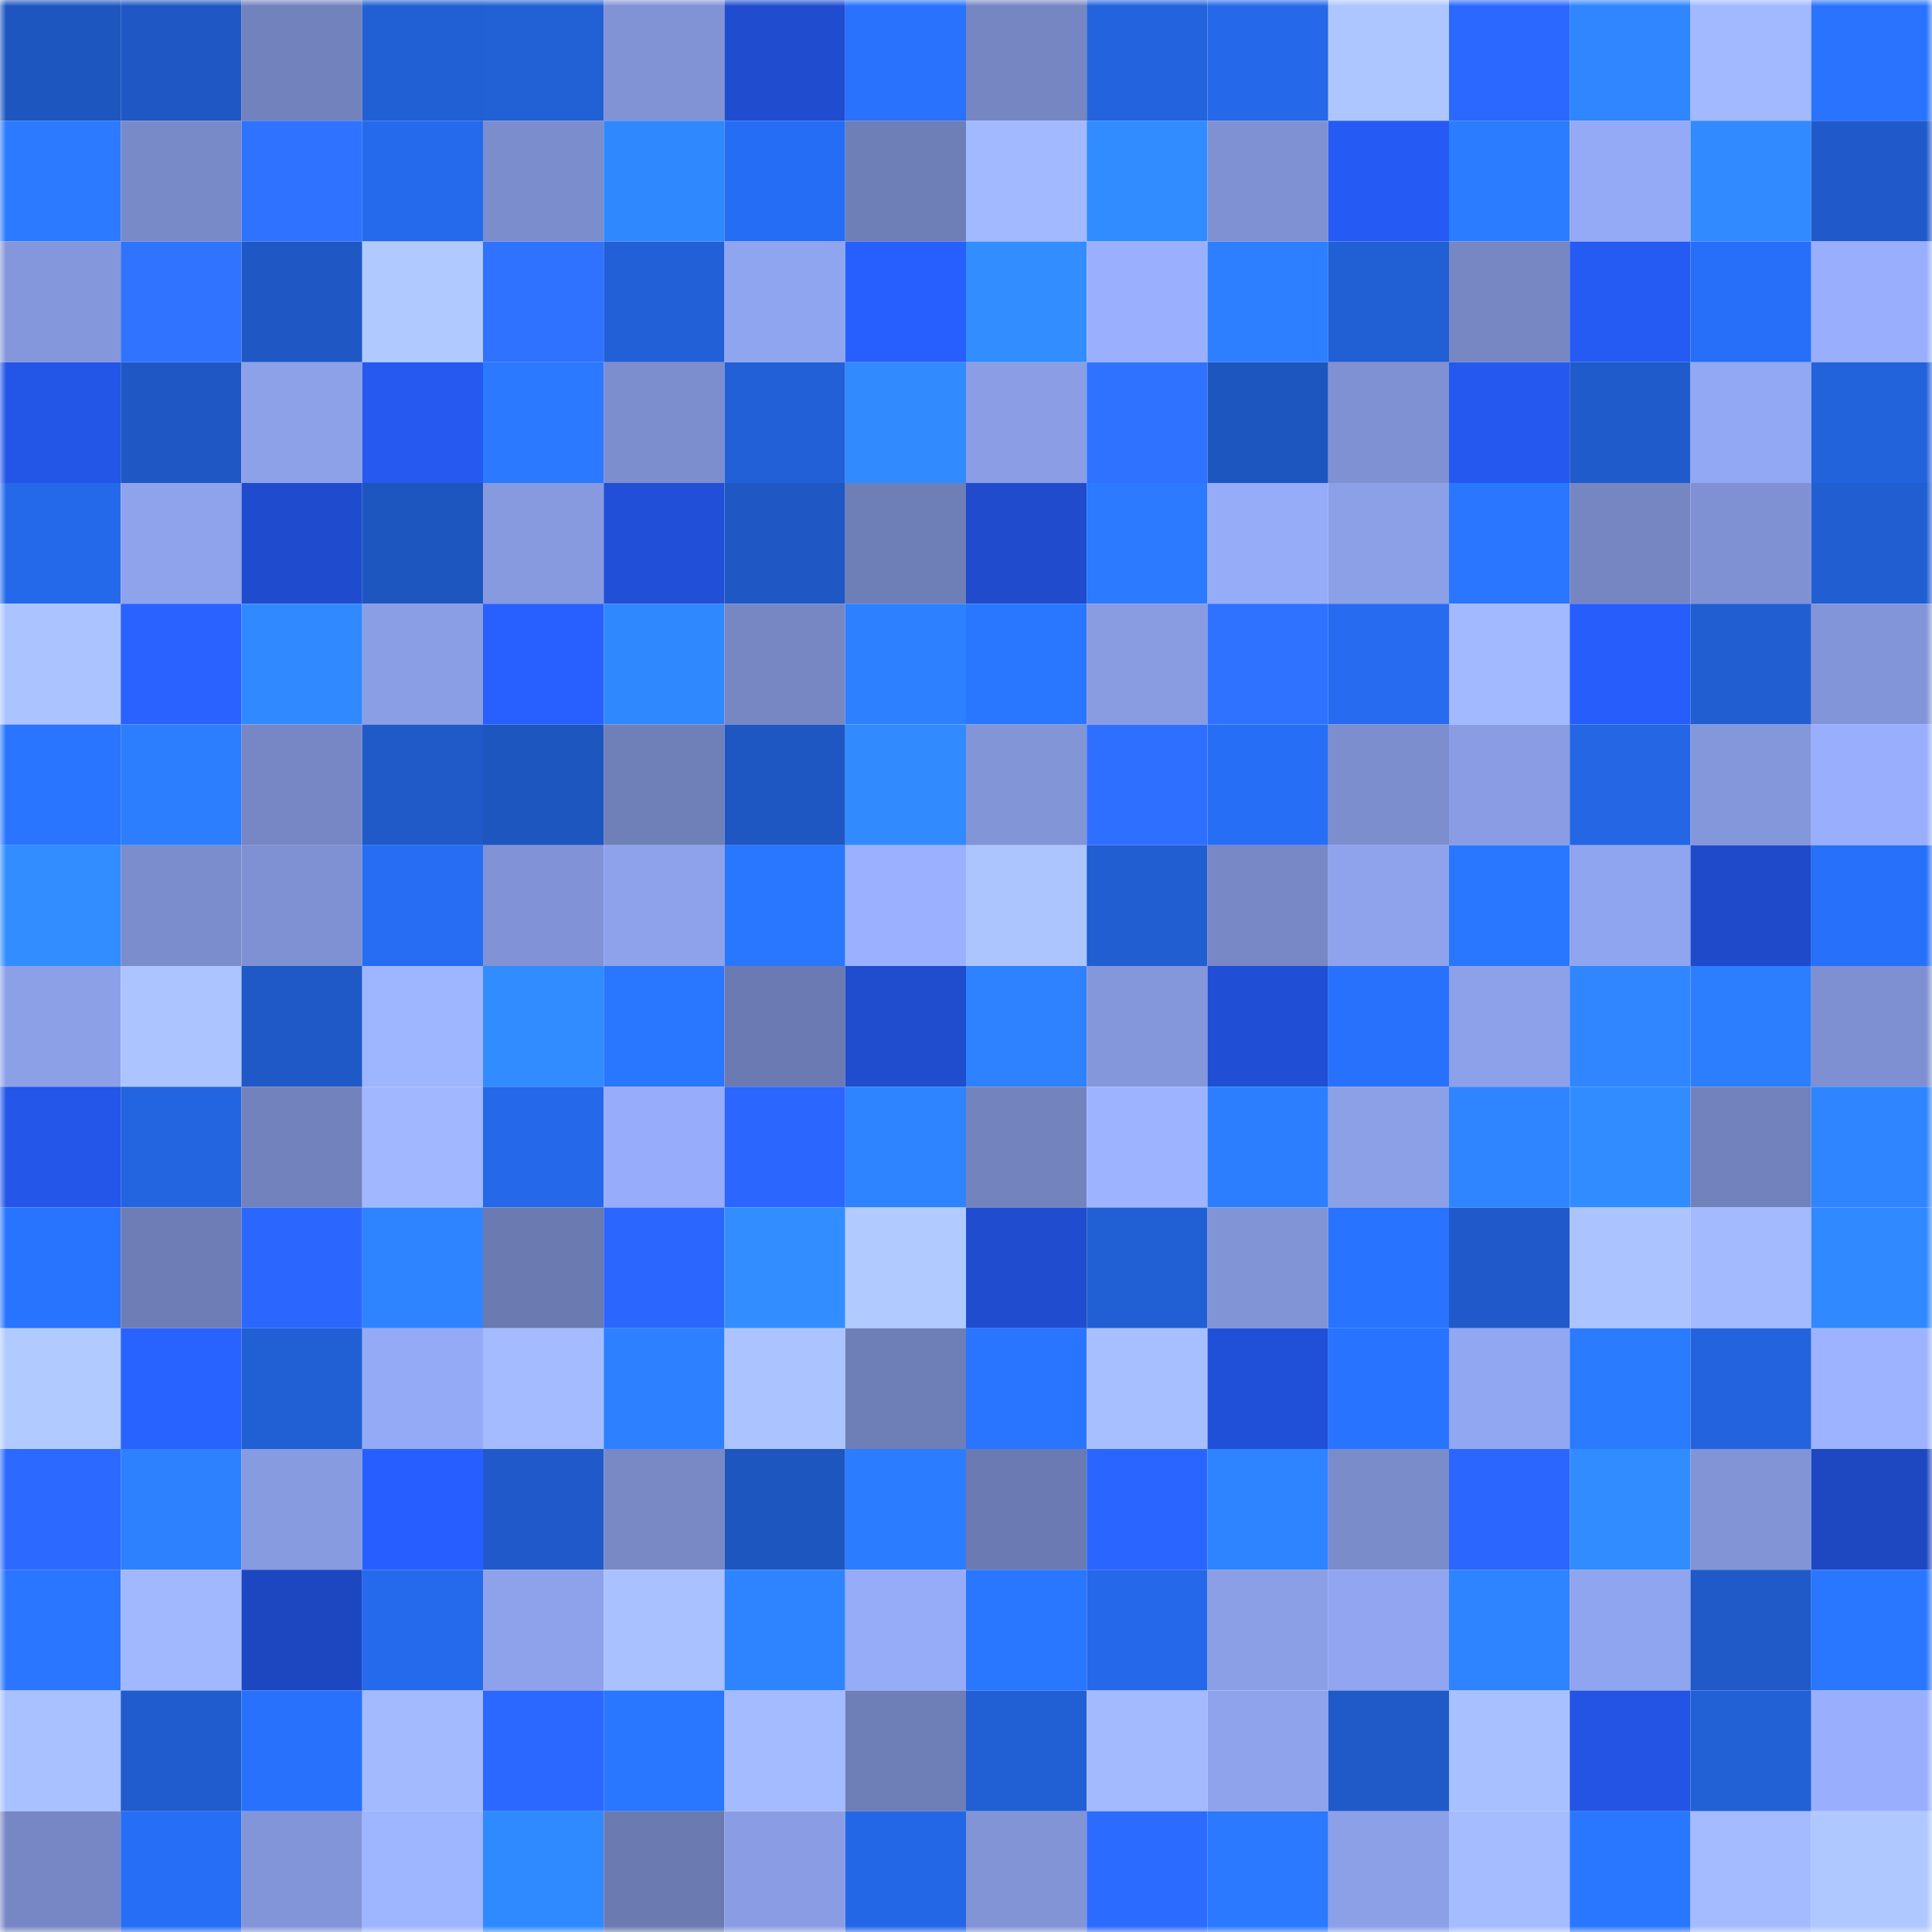 <svg viewBox="0 0 160 160" fill="none" role="img" xmlns="http://www.w3.org/2000/svg" width="240" height="240" name="basenames%2Cmortander.base.eth"><mask id="217812863" mask-type="alpha" maskUnits="userSpaceOnUse" x="0" y="0" width="160" height="160"><rect width="160" height="160" fill="#FFFFFF"></rect></mask><g mask="url(#217812863)"><rect x="0" y="0" width="10" height="10" fill="#1e56bf"></rect><rect x="10" y="0" width="10" height="10" fill="#1f58c5"></rect><rect x="20" y="0" width="10" height="10" fill="#7282bc"></rect><rect x="30" y="0" width="10" height="10" fill="#215fd4"></rect><rect x="40" y="0" width="10" height="10" fill="#2260d6"></rect><rect x="50" y="0" width="10" height="10" fill="#8193d5"></rect><rect x="60" y="0" width="10" height="10" fill="#204dd0"></rect><rect x="70" y="0" width="10" height="10" fill="#2872fe"></rect><rect x="80" y="0" width="10" height="10" fill="#7586c2"></rect><rect x="90" y="0" width="10" height="10" fill="#2363dd"></rect><rect x="100" y="0" width="10" height="10" fill="#2568e9"></rect><rect x="110" y="0" width="10" height="10" fill="#aec6ff"></rect><rect x="120" y="0" width="10" height="10" fill="#2b68ff"></rect><rect x="130" y="0" width="10" height="10" fill="#2f86ff"></rect><rect x="140" y="0" width="10" height="10" fill="#a2b9ff"></rect><rect x="150" y="0" width="10" height="10" fill="#2973ff"></rect><rect x="0" y="10" width="10" height="10" fill="#2b7aff"></rect><rect x="10" y="10" width="10" height="10" fill="#798ac8"></rect><rect x="20" y="10" width="10" height="10" fill="#2f72ff"></rect><rect x="30" y="10" width="10" height="10" fill="#256aec"></rect><rect x="40" y="10" width="10" height="10" fill="#7c8dcd"></rect><rect x="50" y="10" width="10" height="10" fill="#3088ff"></rect><rect x="60" y="10" width="10" height="10" fill="#266df5"></rect><rect x="70" y="10" width="10" height="10" fill="#6e7eb7"></rect><rect x="80" y="10" width="10" height="10" fill="#a2b9ff"></rect><rect x="90" y="10" width="10" height="10" fill="#318cff"></rect><rect x="100" y="10" width="10" height="10" fill="#7f91d2"></rect><rect x="110" y="10" width="10" height="10" fill="#255af4"></rect><rect x="120" y="10" width="10" height="10" fill="#2c7cff"></rect><rect x="130" y="10" width="10" height="10" fill="#95aaf6"></rect><rect x="140" y="10" width="10" height="10" fill="#318aff"></rect><rect x="150" y="10" width="10" height="10" fill="#205aca"></rect><rect x="0" y="20" width="10" height="10" fill="#8597dc"></rect><rect x="10" y="20" width="10" height="10" fill="#3073ff"></rect><rect x="20" y="20" width="10" height="10" fill="#1f58c5"></rect><rect x="30" y="20" width="10" height="10" fill="#b0c9ff"></rect><rect x="40" y="20" width="10" height="10" fill="#2f72ff"></rect><rect x="50" y="20" width="10" height="10" fill="#2260d7"></rect><rect x="60" y="20" width="10" height="10" fill="#90a5ef"></rect><rect x="70" y="20" width="10" height="10" fill="#275efe"></rect><rect x="80" y="20" width="10" height="10" fill="#328dff"></rect><rect x="90" y="20" width="10" height="10" fill="#9ab0ff"></rect><rect x="100" y="20" width="10" height="10" fill="#2d7fff"></rect><rect x="110" y="20" width="10" height="10" fill="#215fd4"></rect><rect x="120" y="20" width="10" height="10" fill="#7687c4"></rect><rect x="130" y="20" width="10" height="10" fill="#255af3"></rect><rect x="140" y="20" width="10" height="10" fill="#276ff9"></rect><rect x="150" y="20" width="10" height="10" fill="#99aefd"></rect><rect x="0" y="30" width="10" height="10" fill="#2355e6"></rect><rect x="10" y="30" width="10" height="10" fill="#1f58c5"></rect><rect x="20" y="30" width="10" height="10" fill="#8da1e9"></rect><rect x="30" y="30" width="10" height="10" fill="#2559f0"></rect><rect x="40" y="30" width="10" height="10" fill="#2a79ff"></rect><rect x="50" y="30" width="10" height="10" fill="#7c8ece"></rect><rect x="60" y="30" width="10" height="10" fill="#2260d7"></rect><rect x="70" y="30" width="10" height="10" fill="#318bff"></rect><rect x="80" y="30" width="10" height="10" fill="#8b9ee5"></rect><rect x="90" y="30" width="10" height="10" fill="#2f72ff"></rect><rect x="100" y="30" width="10" height="10" fill="#1e56c0"></rect><rect x="110" y="30" width="10" height="10" fill="#7f91d2"></rect><rect x="120" y="30" width="10" height="10" fill="#2558ef"></rect><rect x="130" y="30" width="10" height="10" fill="#205bcb"></rect><rect x="140" y="30" width="10" height="10" fill="#93a8f4"></rect><rect x="150" y="30" width="10" height="10" fill="#2262da"></rect><rect x="0" y="40" width="10" height="10" fill="#2569eb"></rect><rect x="10" y="40" width="10" height="10" fill="#8fa3ed"></rect><rect x="20" y="40" width="10" height="10" fill="#1f4cce"></rect><rect x="30" y="40" width="10" height="10" fill="#1e56c0"></rect><rect x="40" y="40" width="10" height="10" fill="#879adf"></rect><rect x="50" y="40" width="10" height="10" fill="#214fd7"></rect><rect x="60" y="40" width="10" height="10" fill="#1f58c4"></rect><rect x="70" y="40" width="10" height="10" fill="#6e7eb7"></rect><rect x="80" y="40" width="10" height="10" fill="#1f4bcc"></rect><rect x="90" y="40" width="10" height="10" fill="#2b7aff"></rect><rect x="100" y="40" width="10" height="10" fill="#96acf9"></rect><rect x="110" y="40" width="10" height="10" fill="#8ca0e8"></rect><rect x="120" y="40" width="10" height="10" fill="#2a76ff"></rect><rect x="130" y="40" width="10" height="10" fill="#7686c3"></rect><rect x="140" y="40" width="10" height="10" fill="#7f91d3"></rect><rect x="150" y="40" width="10" height="10" fill="#215ed2"></rect><rect x="0" y="50" width="10" height="10" fill="#abc3ff"></rect><rect x="10" y="50" width="10" height="10" fill="#2962ff"></rect><rect x="20" y="50" width="10" height="10" fill="#3089ff"></rect><rect x="30" y="50" width="10" height="10" fill="#8a9ee5"></rect><rect x="40" y="50" width="10" height="10" fill="#2860ff"></rect><rect x="50" y="50" width="10" height="10" fill="#3088ff"></rect><rect x="60" y="50" width="10" height="10" fill="#7687c4"></rect><rect x="70" y="50" width="10" height="10" fill="#2d80ff"></rect><rect x="80" y="50" width="10" height="10" fill="#2976ff"></rect><rect x="90" y="50" width="10" height="10" fill="#899ce2"></rect><rect x="100" y="50" width="10" height="10" fill="#2f72ff"></rect><rect x="110" y="50" width="10" height="10" fill="#266bf0"></rect><rect x="120" y="50" width="10" height="10" fill="#a2b8ff"></rect><rect x="130" y="50" width="10" height="10" fill="#265dfb"></rect><rect x="140" y="50" width="10" height="10" fill="#215ed2"></rect><rect x="150" y="50" width="10" height="10" fill="#8295d8"></rect><rect x="0" y="60" width="10" height="10" fill="#2975ff"></rect><rect x="10" y="60" width="10" height="10" fill="#2c7eff"></rect><rect x="20" y="60" width="10" height="10" fill="#7787c5"></rect><rect x="30" y="60" width="10" height="10" fill="#1f5ac8"></rect><rect x="40" y="60" width="10" height="10" fill="#1e56bf"></rect><rect x="50" y="60" width="10" height="10" fill="#6f7fb8"></rect><rect x="60" y="60" width="10" height="10" fill="#1e57c2"></rect><rect x="70" y="60" width="10" height="10" fill="#318bff"></rect><rect x="80" y="60" width="10" height="10" fill="#8295d7"></rect><rect x="90" y="60" width="10" height="10" fill="#2e6fff"></rect><rect x="100" y="60" width="10" height="10" fill="#276ef6"></rect><rect x="110" y="60" width="10" height="10" fill="#7d8ecf"></rect><rect x="120" y="60" width="10" height="10" fill="#8a9de4"></rect><rect x="130" y="60" width="10" height="10" fill="#2466e3"></rect><rect x="140" y="60" width="10" height="10" fill="#8497db"></rect><rect x="150" y="60" width="10" height="10" fill="#99aefd"></rect><rect x="0" y="70" width="10" height="10" fill="#328eff"></rect><rect x="10" y="70" width="10" height="10" fill="#7b8dcc"></rect><rect x="20" y="70" width="10" height="10" fill="#7f91d3"></rect><rect x="30" y="70" width="10" height="10" fill="#266df4"></rect><rect x="40" y="70" width="10" height="10" fill="#8193d6"></rect><rect x="50" y="70" width="10" height="10" fill="#8ea2eb"></rect><rect x="60" y="70" width="10" height="10" fill="#2a77ff"></rect><rect x="70" y="70" width="10" height="10" fill="#9bb1ff"></rect><rect x="80" y="70" width="10" height="10" fill="#adc5ff"></rect><rect x="90" y="70" width="10" height="10" fill="#215ed1"></rect><rect x="100" y="70" width="10" height="10" fill="#7888c6"></rect><rect x="110" y="70" width="10" height="10" fill="#8fa3ec"></rect><rect x="120" y="70" width="10" height="10" fill="#2a77ff"></rect><rect x="130" y="70" width="10" height="10" fill="#90a5ef"></rect><rect x="140" y="70" width="10" height="10" fill="#1f4ac9"></rect><rect x="150" y="70" width="10" height="10" fill="#2770fa"></rect><rect x="0" y="80" width="10" height="10" fill="#8ca0e8"></rect><rect x="10" y="80" width="10" height="10" fill="#acc4ff"></rect><rect x="20" y="80" width="10" height="10" fill="#1f59c7"></rect><rect x="30" y="80" width="10" height="10" fill="#9eb5ff"></rect><rect x="40" y="80" width="10" height="10" fill="#318cff"></rect><rect x="50" y="80" width="10" height="10" fill="#2976ff"></rect><rect x="60" y="80" width="10" height="10" fill="#6b7ab2"></rect><rect x="70" y="80" width="10" height="10" fill="#204cce"></rect><rect x="80" y="80" width="10" height="10" fill="#2e82ff"></rect><rect x="90" y="80" width="10" height="10" fill="#8497db"></rect><rect x="100" y="80" width="10" height="10" fill="#204ed4"></rect><rect x="110" y="80" width="10" height="10" fill="#2871fc"></rect><rect x="120" y="80" width="10" height="10" fill="#8da1ea"></rect><rect x="130" y="80" width="10" height="10" fill="#2f86ff"></rect><rect x="140" y="80" width="10" height="10" fill="#2c7eff"></rect><rect x="150" y="80" width="10" height="10" fill="#7e90d1"></rect><rect x="0" y="90" width="10" height="10" fill="#2456ea"></rect><rect x="10" y="90" width="10" height="10" fill="#2365e1"></rect><rect x="20" y="90" width="10" height="10" fill="#7282bd"></rect><rect x="30" y="90" width="10" height="10" fill="#a1b7ff"></rect><rect x="40" y="90" width="10" height="10" fill="#2568e9"></rect><rect x="50" y="90" width="10" height="10" fill="#97acfa"></rect><rect x="60" y="90" width="10" height="10" fill="#2a66ff"></rect><rect x="70" y="90" width="10" height="10" fill="#2e84ff"></rect><rect x="80" y="90" width="10" height="10" fill="#7383be"></rect><rect x="90" y="90" width="10" height="10" fill="#9db3ff"></rect><rect x="100" y="90" width="10" height="10" fill="#2c7eff"></rect><rect x="110" y="90" width="10" height="10" fill="#8ca0e8"></rect><rect x="120" y="90" width="10" height="10" fill="#2f85ff"></rect><rect x="130" y="90" width="10" height="10" fill="#318dff"></rect><rect x="140" y="90" width="10" height="10" fill="#7282bd"></rect><rect x="150" y="90" width="10" height="10" fill="#2f85ff"></rect><rect x="0" y="100" width="10" height="10" fill="#2974ff"></rect><rect x="10" y="100" width="10" height="10" fill="#6e7db6"></rect><rect x="20" y="100" width="10" height="10" fill="#2b67ff"></rect><rect x="30" y="100" width="10" height="10" fill="#2e83ff"></rect><rect x="40" y="100" width="10" height="10" fill="#6b7ab1"></rect><rect x="50" y="100" width="10" height="10" fill="#2b67ff"></rect><rect x="60" y="100" width="10" height="10" fill="#328eff"></rect><rect x="70" y="100" width="10" height="10" fill="#b1caff"></rect><rect x="80" y="100" width="10" height="10" fill="#204dd0"></rect><rect x="90" y="100" width="10" height="10" fill="#215fd5"></rect><rect x="100" y="100" width="10" height="10" fill="#8194d6"></rect><rect x="110" y="100" width="10" height="10" fill="#2873ff"></rect><rect x="120" y="100" width="10" height="10" fill="#205aca"></rect><rect x="130" y="100" width="10" height="10" fill="#abc3ff"></rect><rect x="140" y="100" width="10" height="10" fill="#a3baff"></rect><rect x="150" y="100" width="10" height="10" fill="#3089ff"></rect><rect x="0" y="110" width="10" height="10" fill="#b1caff"></rect><rect x="10" y="110" width="10" height="10" fill="#2963ff"></rect><rect x="20" y="110" width="10" height="10" fill="#215fd4"></rect><rect x="30" y="110" width="10" height="10" fill="#95aaf7"></rect><rect x="40" y="110" width="10" height="10" fill="#a4bbff"></rect><rect x="50" y="110" width="10" height="10" fill="#2d80ff"></rect><rect x="60" y="110" width="10" height="10" fill="#abc4ff"></rect><rect x="70" y="110" width="10" height="10" fill="#6e7eb7"></rect><rect x="80" y="110" width="10" height="10" fill="#2975ff"></rect><rect x="90" y="110" width="10" height="10" fill="#a8bfff"></rect><rect x="100" y="110" width="10" height="10" fill="#2150d8"></rect><rect x="110" y="110" width="10" height="10" fill="#2873ff"></rect><rect x="120" y="110" width="10" height="10" fill="#92a7f2"></rect><rect x="130" y="110" width="10" height="10" fill="#2b7bff"></rect><rect x="140" y="110" width="10" height="10" fill="#2363dd"></rect><rect x="150" y="110" width="10" height="10" fill="#9db3ff"></rect><rect x="0" y="120" width="10" height="10" fill="#2b69ff"></rect><rect x="10" y="120" width="10" height="10" fill="#2d81ff"></rect><rect x="20" y="120" width="10" height="10" fill="#879be0"></rect><rect x="30" y="120" width="10" height="10" fill="#275eff"></rect><rect x="40" y="120" width="10" height="10" fill="#205aca"></rect><rect x="50" y="120" width="10" height="10" fill="#7889c6"></rect><rect x="60" y="120" width="10" height="10" fill="#1e56bf"></rect><rect x="70" y="120" width="10" height="10" fill="#2c7cff"></rect><rect x="80" y="120" width="10" height="10" fill="#6b7ab2"></rect><rect x="90" y="120" width="10" height="10" fill="#2a65ff"></rect><rect x="100" y="120" width="10" height="10" fill="#2e83ff"></rect><rect x="110" y="120" width="10" height="10" fill="#7b8ccb"></rect><rect x="120" y="120" width="10" height="10" fill="#2b67ff"></rect><rect x="130" y="120" width="10" height="10" fill="#318dff"></rect><rect x="140" y="120" width="10" height="10" fill="#8294d6"></rect><rect x="150" y="120" width="10" height="10" fill="#1e48c2"></rect><rect x="0" y="130" width="10" height="10" fill="#2a76ff"></rect><rect x="10" y="130" width="10" height="10" fill="#a1b8ff"></rect><rect x="20" y="130" width="10" height="10" fill="#1d47c1"></rect><rect x="30" y="130" width="10" height="10" fill="#256aec"></rect><rect x="40" y="130" width="10" height="10" fill="#8ea2eb"></rect><rect x="50" y="130" width="10" height="10" fill="#a9c1ff"></rect><rect x="60" y="130" width="10" height="10" fill="#2e84ff"></rect><rect x="70" y="130" width="10" height="10" fill="#96acf9"></rect><rect x="80" y="130" width="10" height="10" fill="#2976ff"></rect><rect x="90" y="130" width="10" height="10" fill="#2568e9"></rect><rect x="100" y="130" width="10" height="10" fill="#8b9fe7"></rect><rect x="110" y="130" width="10" height="10" fill="#91a5f0"></rect><rect x="120" y="130" width="10" height="10" fill="#2e83ff"></rect><rect x="130" y="130" width="10" height="10" fill="#90a5ef"></rect><rect x="140" y="130" width="10" height="10" fill="#1f5ac8"></rect><rect x="150" y="130" width="10" height="10" fill="#2a77ff"></rect><rect x="0" y="140" width="10" height="10" fill="#a9c1ff"></rect><rect x="10" y="140" width="10" height="10" fill="#205ccd"></rect><rect x="20" y="140" width="10" height="10" fill="#2871fd"></rect><rect x="30" y="140" width="10" height="10" fill="#a3baff"></rect><rect x="40" y="140" width="10" height="10" fill="#2b68ff"></rect><rect x="50" y="140" width="10" height="10" fill="#2976ff"></rect><rect x="60" y="140" width="10" height="10" fill="#a4bbff"></rect><rect x="70" y="140" width="10" height="10" fill="#6e7eb7"></rect><rect x="80" y="140" width="10" height="10" fill="#215fd5"></rect><rect x="90" y="140" width="10" height="10" fill="#a3baff"></rect><rect x="100" y="140" width="10" height="10" fill="#8fa3ec"></rect><rect x="110" y="140" width="10" height="10" fill="#1f5ac8"></rect><rect x="120" y="140" width="10" height="10" fill="#a8c0ff"></rect><rect x="130" y="140" width="10" height="10" fill="#2354e3"></rect><rect x="140" y="140" width="10" height="10" fill="#2260d6"></rect><rect x="150" y="140" width="10" height="10" fill="#99aefd"></rect><rect x="0" y="150" width="10" height="10" fill="#7787c5"></rect><rect x="10" y="150" width="10" height="10" fill="#266ef5"></rect><rect x="20" y="150" width="10" height="10" fill="#8395d9"></rect><rect x="30" y="150" width="10" height="10" fill="#9eb5ff"></rect><rect x="40" y="150" width="10" height="10" fill="#308aff"></rect><rect x="50" y="150" width="10" height="10" fill="#6b7ab0"></rect><rect x="60" y="150" width="10" height="10" fill="#8a9de4"></rect><rect x="70" y="150" width="10" height="10" fill="#2467e6"></rect><rect x="80" y="150" width="10" height="10" fill="#8294d6"></rect><rect x="90" y="150" width="10" height="10" fill="#2c6bff"></rect><rect x="100" y="150" width="10" height="10" fill="#2a79ff"></rect><rect x="110" y="150" width="10" height="10" fill="#8ca0e8"></rect><rect x="120" y="150" width="10" height="10" fill="#a5bcff"></rect><rect x="130" y="150" width="10" height="10" fill="#2a77ff"></rect><rect x="140" y="150" width="10" height="10" fill="#a4bbff"></rect><rect x="150" y="150" width="10" height="10" fill="#afc8ff"></rect></g></svg>
